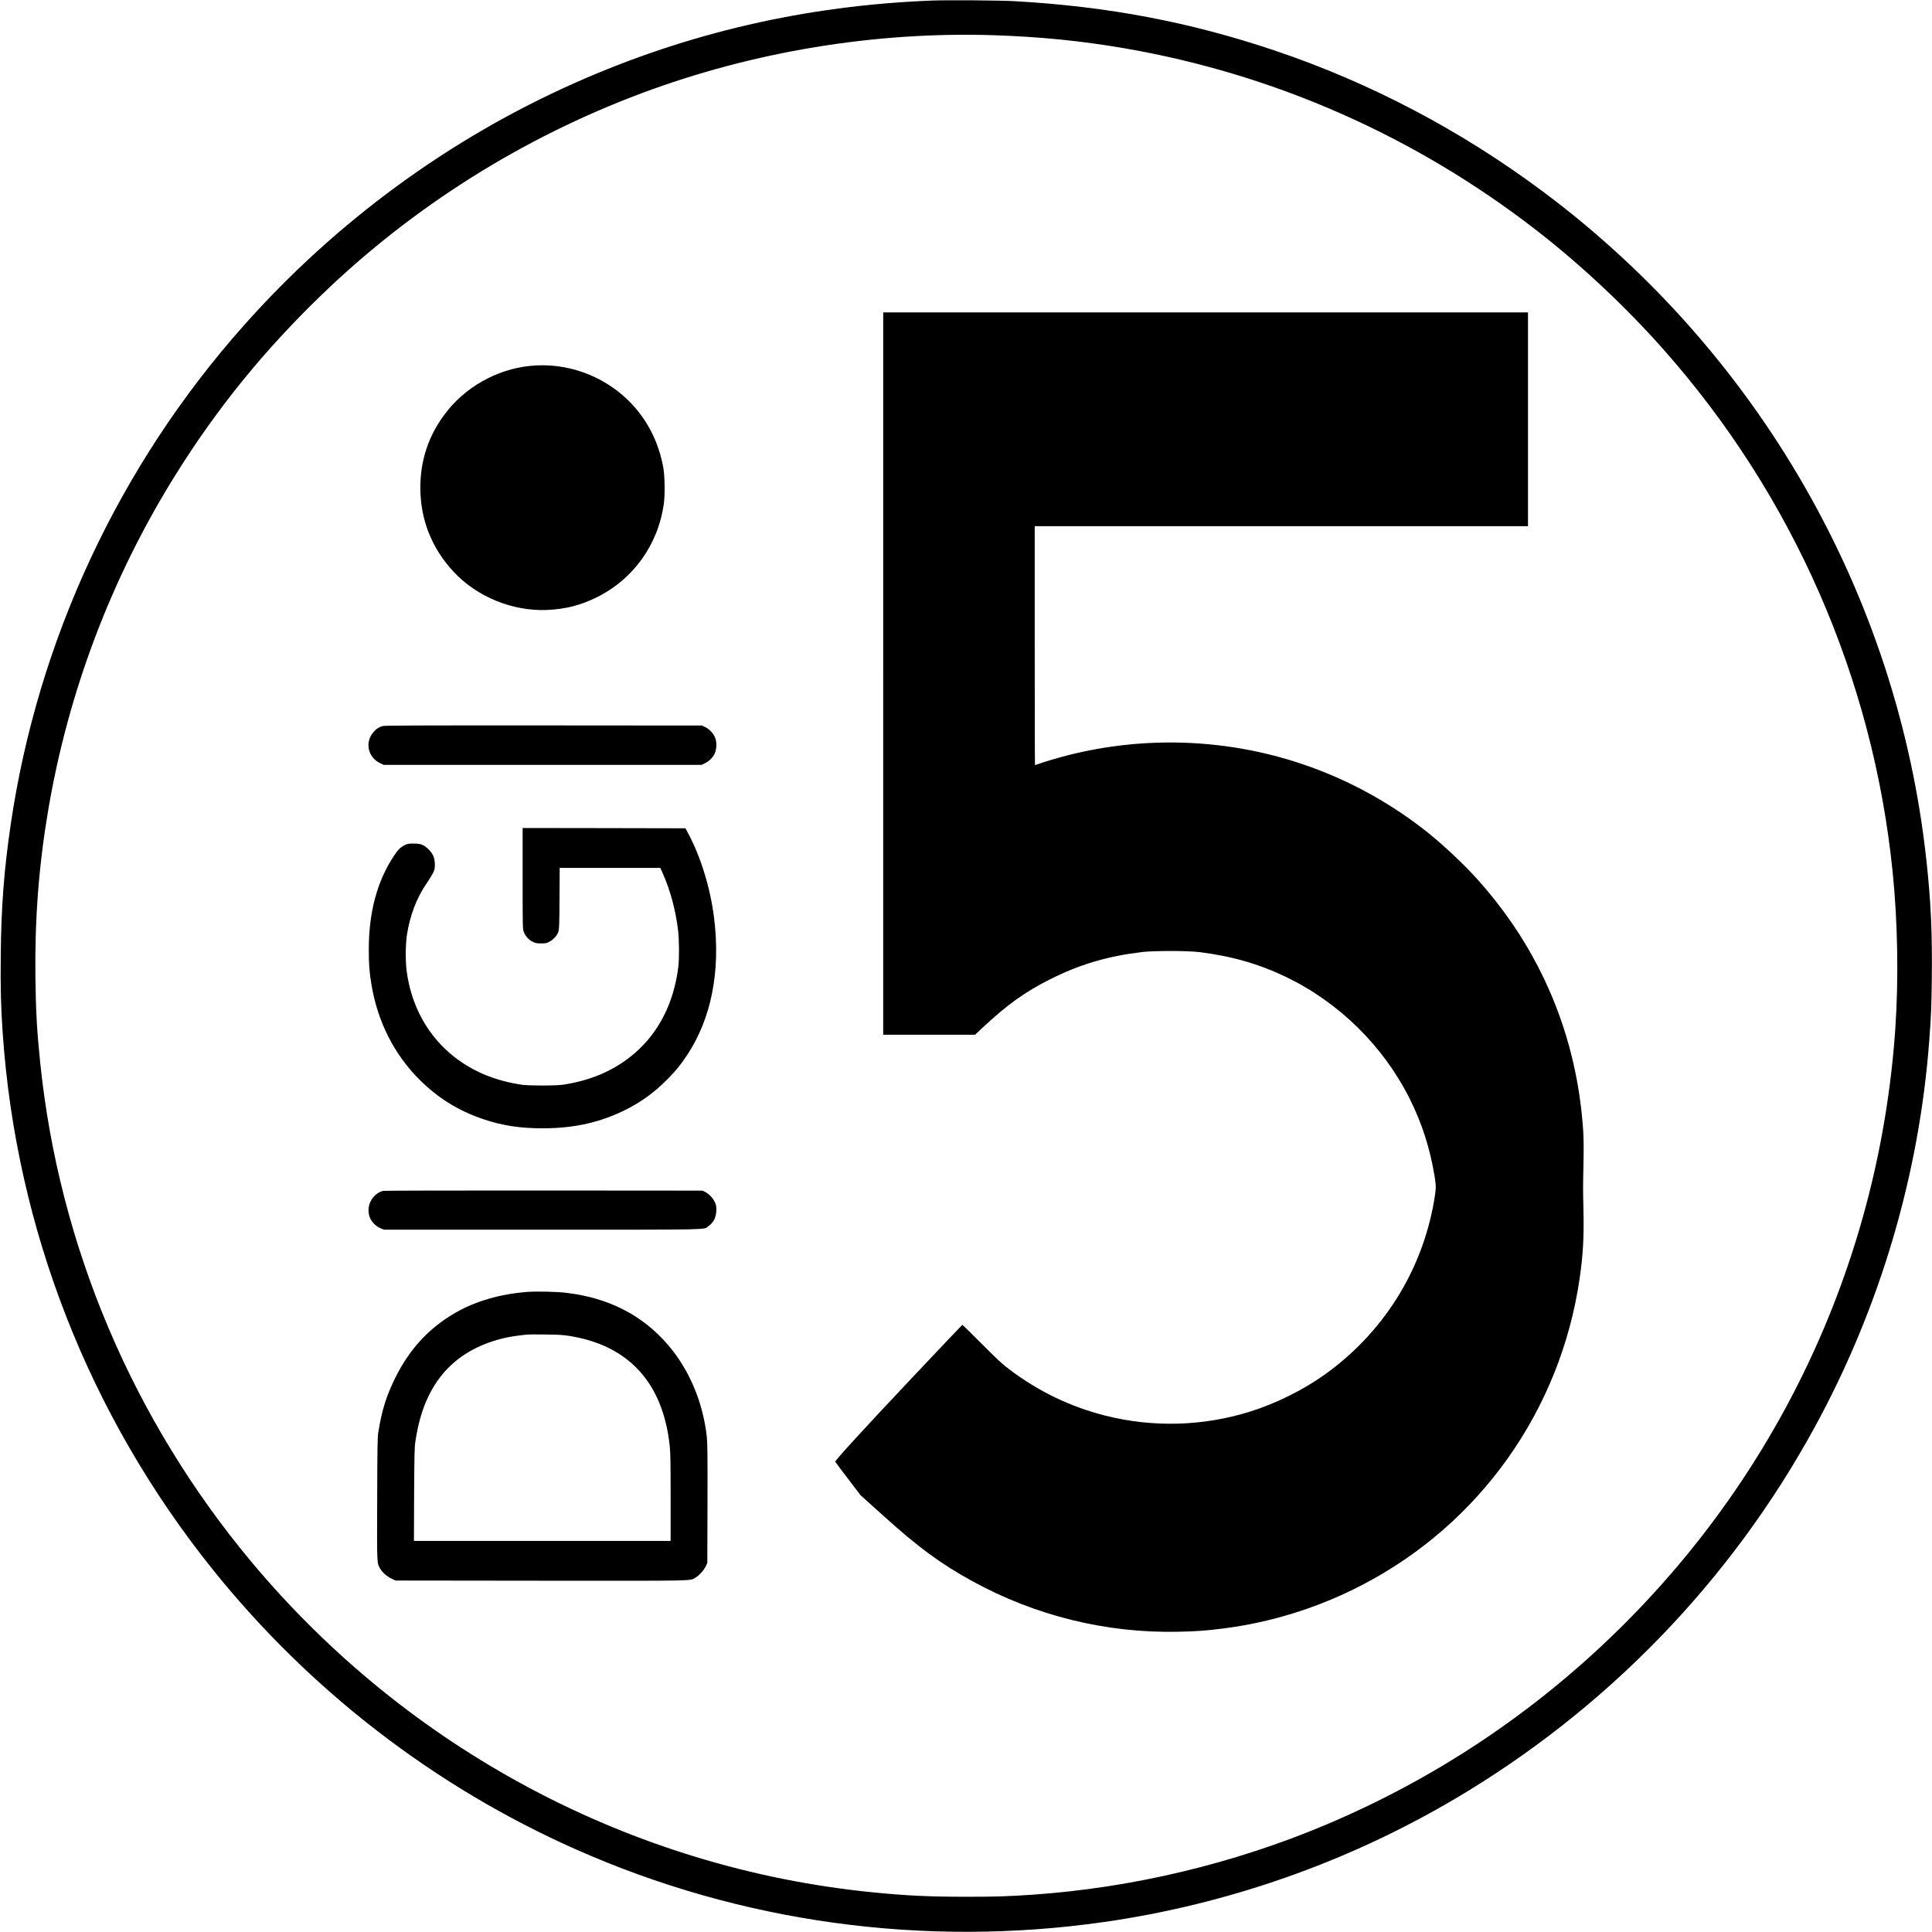 <?xml version="1.0" standalone="no"?>
<!DOCTYPE svg PUBLIC "-//W3C//DTD SVG 20010904//EN"
 "http://www.w3.org/TR/2001/REC-SVG-20010904/DTD/svg10.dtd">
<svg version="1.0" xmlns="http://www.w3.org/2000/svg"
 width="3290pt" height="3290pt" viewBox="0 0 3290 3290"
 preserveAspectRatio="xMidYMid meet">
<g transform="translate(0,3290) scale(0.1,-0.1)"
fill="#000000" stroke="none">
<path d="M15857 32890 c-2134 -85 -4145 -549 -6054 -1396 -2147 -952 -4079
-2366 -5655 -4141 -2121 -2386 -3506 -5356 -3967 -8503 -113 -774 -160 -1386
-168 -2211 -6 -563 2 -890 33 -1329 229 -3338 1472 -6513 3575 -9135 1654
-2062 3783 -3703 6188 -4769 2809 -1246 5924 -1674 8991 -1236 2098 300 4137
1014 5960 2088 2588 1524 4708 3711 6142 6337 1110 2031 1782 4301 1952 6595
32 423 37 558 43 1075 8 761 -16 1285 -93 1990 -491 4519 -2864 8652 -6539
11390 -1389 1035 -2931 1846 -4550 2392 -1446 487 -2836 752 -4435 843 -245
14 -1161 21 -1423 10z m1073 -590 c782 -26 1475 -95 2206 -220 2565 -440 4971
-1503 7040 -3111 755 -587 1515 -1300 2155 -2024 2201 -2486 3564 -5594 3898
-8885 88 -863 104 -1825 46 -2680 -267 -3881 -1927 -7488 -4701 -10220 -1449
-1426 -3130 -2547 -4999 -3335 -1573 -663 -3295 -1073 -4995 -1190 -410 -28
-640 -35 -1125 -35 -625 0 -1029 19 -1595 76 -4114 409 -7921 2438 -10590
5641 -2014 2418 -3261 5366 -3584 8473 -56 540 -76 886 -83 1470 -12 981 56
1878 213 2815 342 2039 1081 3990 2177 5745 706 1131 1504 2113 2487 3062
1554 1499 3413 2670 5445 3430 1904 712 3984 1054 6005 988z"/>
<path d="M15040 21430 l0 -6150 783 0 782 0 130 122 c425 396 719 607 1150
823 502 252 967 390 1555 462 207 25 773 25 980 0 545 -66 1016 -201 1475
-421 907 -436 1659 -1176 2110 -2075 207 -415 340 -825 421 -1299 32 -188 31
-230 -5 -442 -209 -1208 -881 -2267 -1891 -2978 -356 -250 -807 -472 -1230
-606 -806 -255 -1668 -279 -2485 -71 -592 151 -1128 410 -1620 780 -125 94
-205 168 -475 439 -179 179 -328 326 -331 326 -4 0 -400 -417 -881 -927 -792
-840 -1292 -1386 -1285 -1405 1 -4 99 -134 217 -289 l214 -281 391 -352 c596
-538 974 -816 1510 -1110 1074 -591 2288 -890 3510 -863 310 7 457 17 745 53
826 102 1636 354 2385 743 2005 1041 3377 2974 3704 5216 58 398 76 707 66
1150 -9 423 -9 370 0 810 5 246 4 418 -4 545 -103 1619 -718 3087 -1797 4290
-245 273 -612 617 -899 841 -667 522 -1425 921 -2225 1172 -1235 389 -2570
427 -3831 112 -172 -43 -465 -130 -542 -160 -20 -8 -40 -15 -42 -15 -3 0 -5
916 -5 2035 l0 2035 4200 0 4200 0 0 1820 0 1820 -5490 0 -5490 0 0 -6150z"/>
<path d="M9025 26669 c-573 -60 -1111 -365 -1452 -823 -278 -372 -415 -786
-415 -1251 0 -542 194 -1032 567 -1432 397 -427 1006 -675 1590 -650 313 14
567 78 840 212 631 309 1058 906 1151 1610 20 149 14 464 -10 600 -82 450
-282 835 -593 1143 -442 435 -1066 655 -1678 591z"/>
<path d="M6515 20536 c-63 -20 -97 -41 -142 -88 -168 -174 -116 -443 106 -547
l56 -26 2705 0 2705 0 57 27 c70 32 136 97 167 163 35 73 40 191 11 267 -28
75 -96 150 -168 185 l-57 28 -2700 2 c-2158 1 -2708 -1 -2740 -11z"/>
<path d="M8900 17940 c0 -843 0 -860 21 -914 25 -67 86 -133 154 -166 42 -21
65 -25 140 -25 81 0 95 3 144 30 65 36 123 100 148 163 16 43 18 94 21 570 l3
522 857 0 857 0 38 -85 c132 -297 220 -623 263 -970 20 -166 23 -482 5 -630
-75 -609 -331 -1116 -744 -1471 -335 -288 -733 -462 -1222 -536 -122 -18 -578
-18 -700 0 -447 67 -820 220 -1136 464 -456 352 -744 868 -824 1471 -22 169
-20 449 4 612 50 333 168 641 341 890 39 55 84 129 102 165 29 58 33 74 33
150 -1 111 -33 186 -111 260 -82 77 -128 95 -249 95 -90 0 -105 -3 -155 -28
-74 -38 -112 -76 -182 -181 -286 -433 -428 -960 -428 -1596 0 -254 10 -390 46
-600 106 -632 386 -1184 818 -1616 312 -311 661 -528 1081 -671 323 -110 634
-158 1020 -157 541 1 986 102 1427 325 264 134 492 303 708 525 141 145 204
223 314 387 419 627 579 1434 466 2347 -62 499 -223 1028 -434 1425 l-53 100
-1386 3 -1387 2 0 -860z"/>
<path d="M6520 12621 c-204 -63 -304 -296 -208 -485 31 -61 110 -131 174 -155
l55 -21 2698 0 c2966 0 2734 -5 2825 60 85 61 128 143 134 255 3 65 0 91 -18
137 -26 71 -97 150 -164 186 l-51 27 -2710 2 c-1490 1 -2721 -2 -2735 -6z"/>
<path d="M8980 10900 c-459 -35 -878 -156 -1220 -352 -452 -259 -788 -622
-1030 -1113 -152 -308 -227 -549 -287 -919 -15 -88 -17 -237 -20 -1139 -4
-1136 -6 -1092 53 -1193 36 -62 116 -131 192 -167 l67 -32 2474 -3 c2700 -2
2535 -6 2635 53 62 36 143 126 174 192 l27 58 3 1010 c2 872 0 1029 -13 1150
-67 584 -300 1134 -658 1551 -437 509 -1013 804 -1736 889 -157 19 -508 27
-661 15z m706 -748 c1018 -158 1605 -799 1719 -1877 12 -110 15 -297 15 -877
l0 -738 -2186 0 -2185 0 3 788 c4 685 6 803 22 907 88 606 311 1054 676 1359
284 239 679 398 1100 445 52 6 109 13 125 15 17 2 154 3 305 1 215 -2 304 -7
406 -23z"/>
</g>
</svg>
